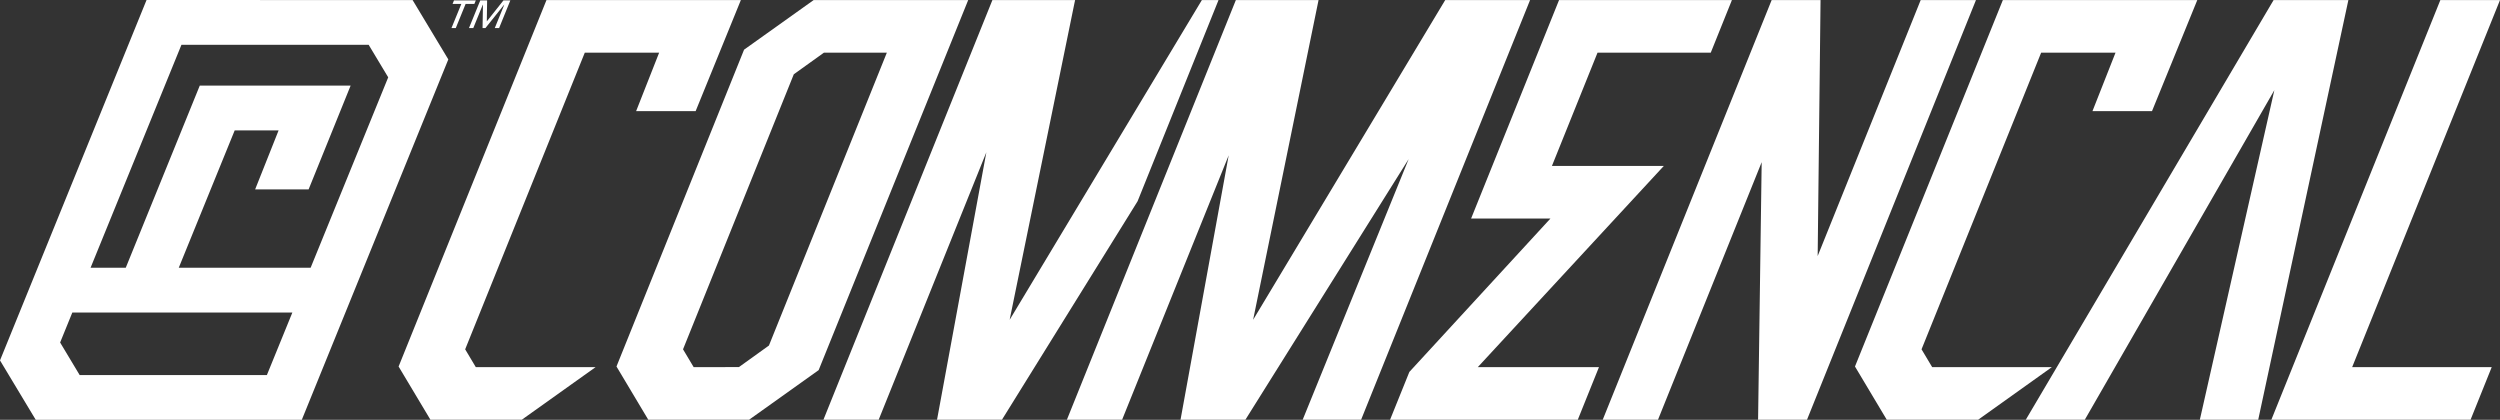 <svg id="レイヤー_1" data-name="レイヤー 1" xmlns="http://www.w3.org/2000/svg" width="262.398" height="44.065" viewBox="0 0 262.398 44.065"><rect x="0" y="0" width="262.398" height="44.065" fill="#333333" stroke="none"/><defs><style>.cls-1{fill:#fff;}</style></defs><title>logo</title><polygon class="cls-1" points="201.593 0.008 190.781 26.873 191.083 0.008 185.951 0.008 168.221 44.055 174.021 44.055 184.904 17.023 184.531 43.798 184.526 44.055 189.661 44.055 207.395 0.008 201.593 0.008"/><polygon class="cls-1" points="174.636 17.413 162.891 17.413 167.657 5.573 167.675 5.526 179.561 5.526 181.78 0.008 163.636 0.008 154.406 22.936 162.733 22.936 147.925 39.038 145.9 44.055 146.717 44.055 165.603 44.055 167.825 38.536 155.107 38.536 174.636 17.413"/><polygon class="cls-1" points="262.398 0.008 256.137 0.008 238.399 44.055 259.308 44.055 261.528 38.536 246.88 38.536 262.398 0.008"/><polygon class="cls-1" points="151.687 0.008 131.527 33.564 138.394 0.008 129.714 0.008 111.979 44.055 117.775 44.055 128.962 16.3 123.907 44.055 130.715 44.055 147.85 16.699 136.728 44.055 142.86 44.055 160.594 0.008 151.687 0.008"/><path class="cls-1" d="M47.914-6.287,40.612-1.081l-13.217,32.819-.174.435,3.337,5.588H41.138l7.302-5.208L64.135-6.287ZM35.324,32.242l-1.119-1.874L45.832,1.5,48.98-.757l.018-.012h6.6L43.222,29.971l-3.148,2.262Z" transform="translate(37.485 6.295)"/><polygon class="cls-1" points="238.634 0.008 212.624 44.055 218.819 44.055 238.714 9.465 230.964 43.744 230.892 44.055 237.021 44.055 246.484 0.008 238.634 0.008"/><polygon class="cls-1" points="48.824 36.663 61.362 5.569 61.383 5.526 69.184 5.526 66.767 11.663 73.014 11.663 77.76 0.008 57.357 0.008 41.884 38.353 41.836 38.468 45.178 44.055 54.768 44.055 62.51 38.536 49.941 38.536 48.824 36.663"/><polygon class="cls-1" points="127.894 0.008 126.146 0.008 106 33.52 105.972 33.564 112.777 0.312 112.843 0.008 104.161 0.008 86.426 44.055 92.225 44.055 103.527 15.981 98.35 44.055 105.164 44.055 119.4 21.123 127.894 0.008"/><polygon class="cls-1" points="202.801 38.536 201.683 36.663 214.221 5.569 214.242 5.526 222.044 5.526 219.624 11.663 225.873 11.663 230.625 0.008 210.217 0.008 194.697 38.468 198.034 44.055 207.624 44.055 215.359 38.536 202.801 38.536"/><path class="cls-1" d="M12.303-5.881h-.919L10.354-3.35H9.901L10.936-5.881h-.92L10.163-6.25h2.292ZM12.191-3.35h-.453L12.923-6.25h.72l-.033,2.2L15.354-6.25h.725l-1.178,2.9h-.456l.998-2.449h-.016L13.466-3.35H13.164l.041-2.449h-.018Z" transform="translate(37.485 6.295)"/><path class="cls-1" d="M9.569-.059,5.822-6.287-22.103-6.295l-15.382,37.827,3.749,6.232,27.927.006Zm-28.009-1.535H1.209L3.261,1.822-4.883,21.809H-18.723l5.873-14.421h4.608l-2.463,6.194H-5.093L-.683,2.688H-16.517l-7.77,19.121h-3.693Zm-10.684,34.664L-31.174,29.654l1.281-3.149H-6.798L-9.473,33.07Z" transform="translate(37.485 6.295)"/></svg>